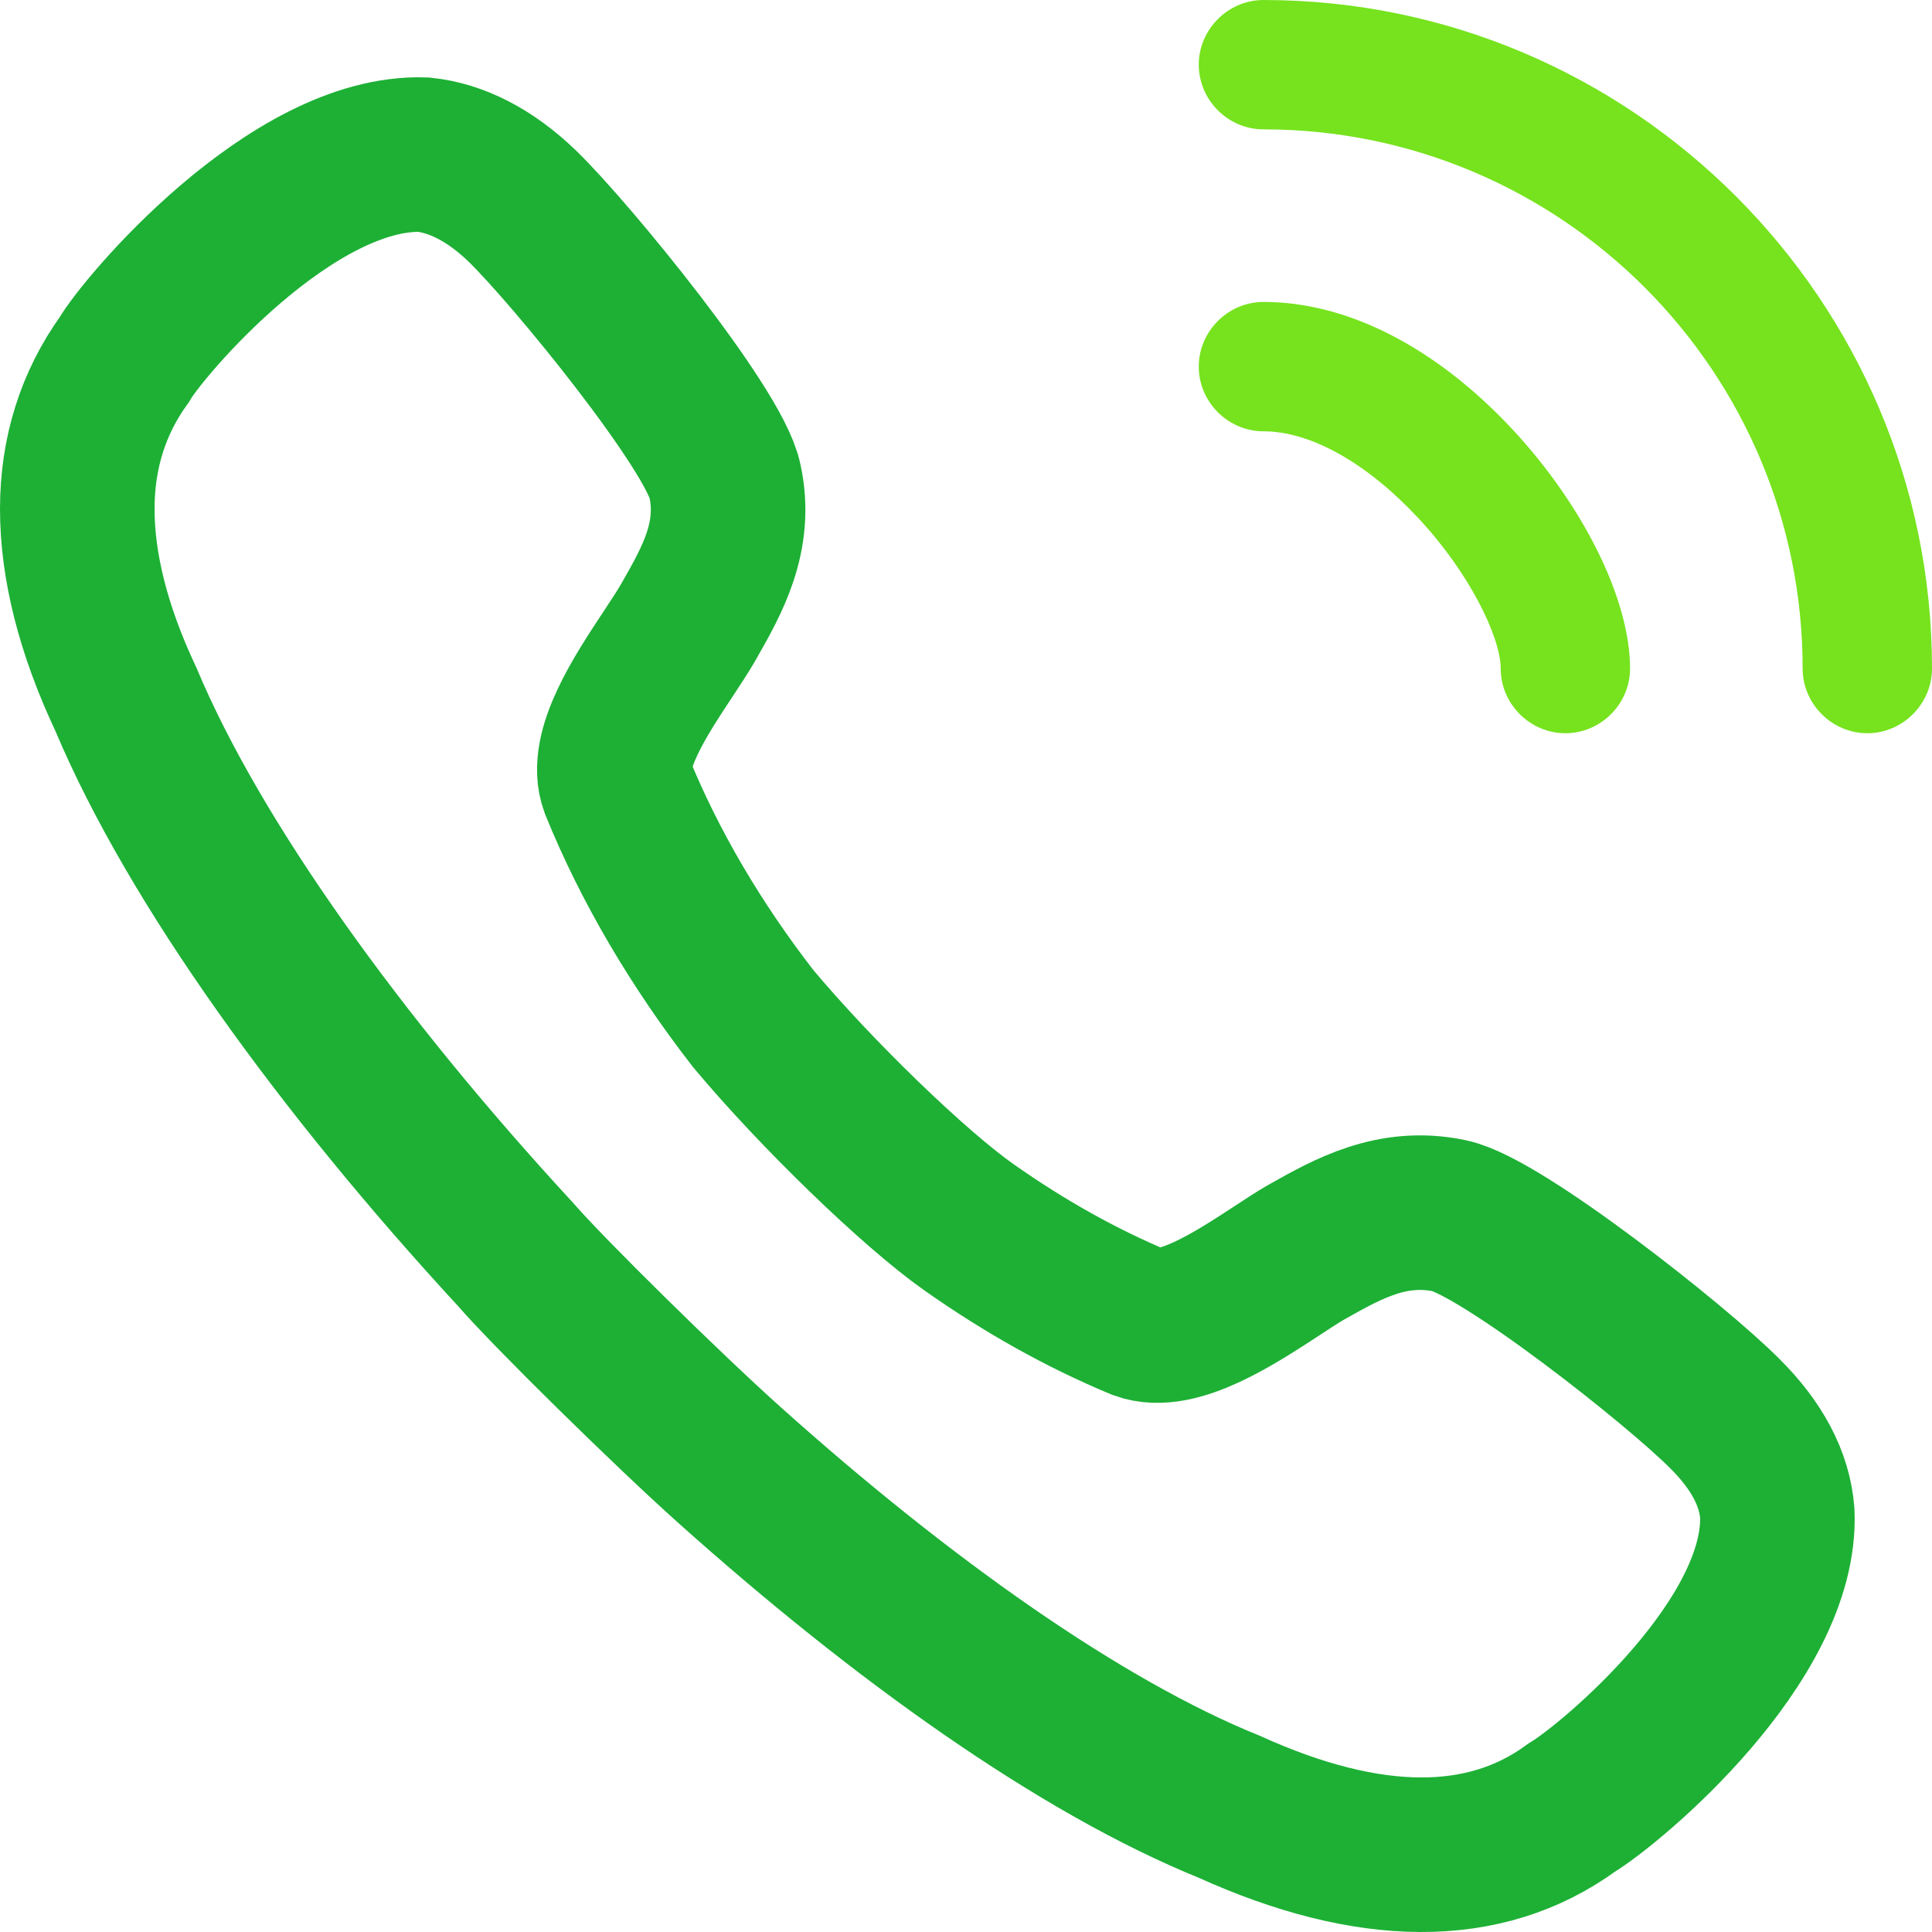 <svg width="25" height="25" viewBox="0 0 25 25" fill="none" xmlns="http://www.w3.org/2000/svg">
<path d="M12.537 15.88C13.245 16.379 13.989 16.799 14.755 17.117C15.23 17.29 15.977 16.801 16.526 16.442C16.663 16.352 16.788 16.27 16.893 16.209L16.927 16.19C17.444 15.899 18.018 15.577 18.756 15.732C19.42 15.869 21.695 17.662 22.324 18.297C22.735 18.706 22.964 19.137 22.998 19.58C23.067 21.225 20.86 23.075 20.334 23.393C19.214 24.21 17.716 24.199 15.91 23.381C13.977 22.598 11.668 20.953 9.438 18.956C8.64 18.241 7.107 16.735 6.671 16.232C4.419 13.792 2.521 11.171 1.629 9.049C1.206 8.152 1 7.324 1 6.586C1 5.86 1.206 5.213 1.606 4.657C1.846 4.237 3.778 1.944 5.482 2.001C5.905 2.046 6.34 2.262 6.763 2.671C7.403 3.295 9.244 5.553 9.381 6.223C9.537 6.944 9.213 7.514 8.92 8.027L8.901 8.061C8.835 8.175 8.745 8.31 8.648 8.458C8.288 9.002 7.815 9.717 7.985 10.172C8.409 11.216 9.015 12.238 9.746 13.18C10.556 14.149 11.828 15.381 12.537 15.88Z" stroke="#1DB035" stroke-width="2"/>
<path d="M20.256 9.488C19.798 9.488 19.419 9.109 19.419 8.651C19.419 8.249 19.017 7.412 18.347 6.698C17.689 5.994 16.963 5.581 16.349 5.581C15.891 5.581 15.512 5.202 15.512 4.744C15.512 4.287 15.891 3.907 16.349 3.907C17.432 3.907 18.57 4.487 19.564 5.548C20.49 6.541 21.093 7.758 21.093 8.651C21.093 9.109 20.714 9.488 20.256 9.488Z" fill="#76E31E"/>
<path d="M24.163 9.488C23.705 9.488 23.326 9.109 23.326 8.651C23.326 4.8 20.2 1.674 16.349 1.674C15.891 1.674 15.512 1.295 15.512 0.837C15.512 0.38 15.891 0 16.349 0C21.115 0 25 3.885 25 8.651C25 9.109 24.621 9.488 24.163 9.488Z" fill="#76E31E"/>
</svg>
